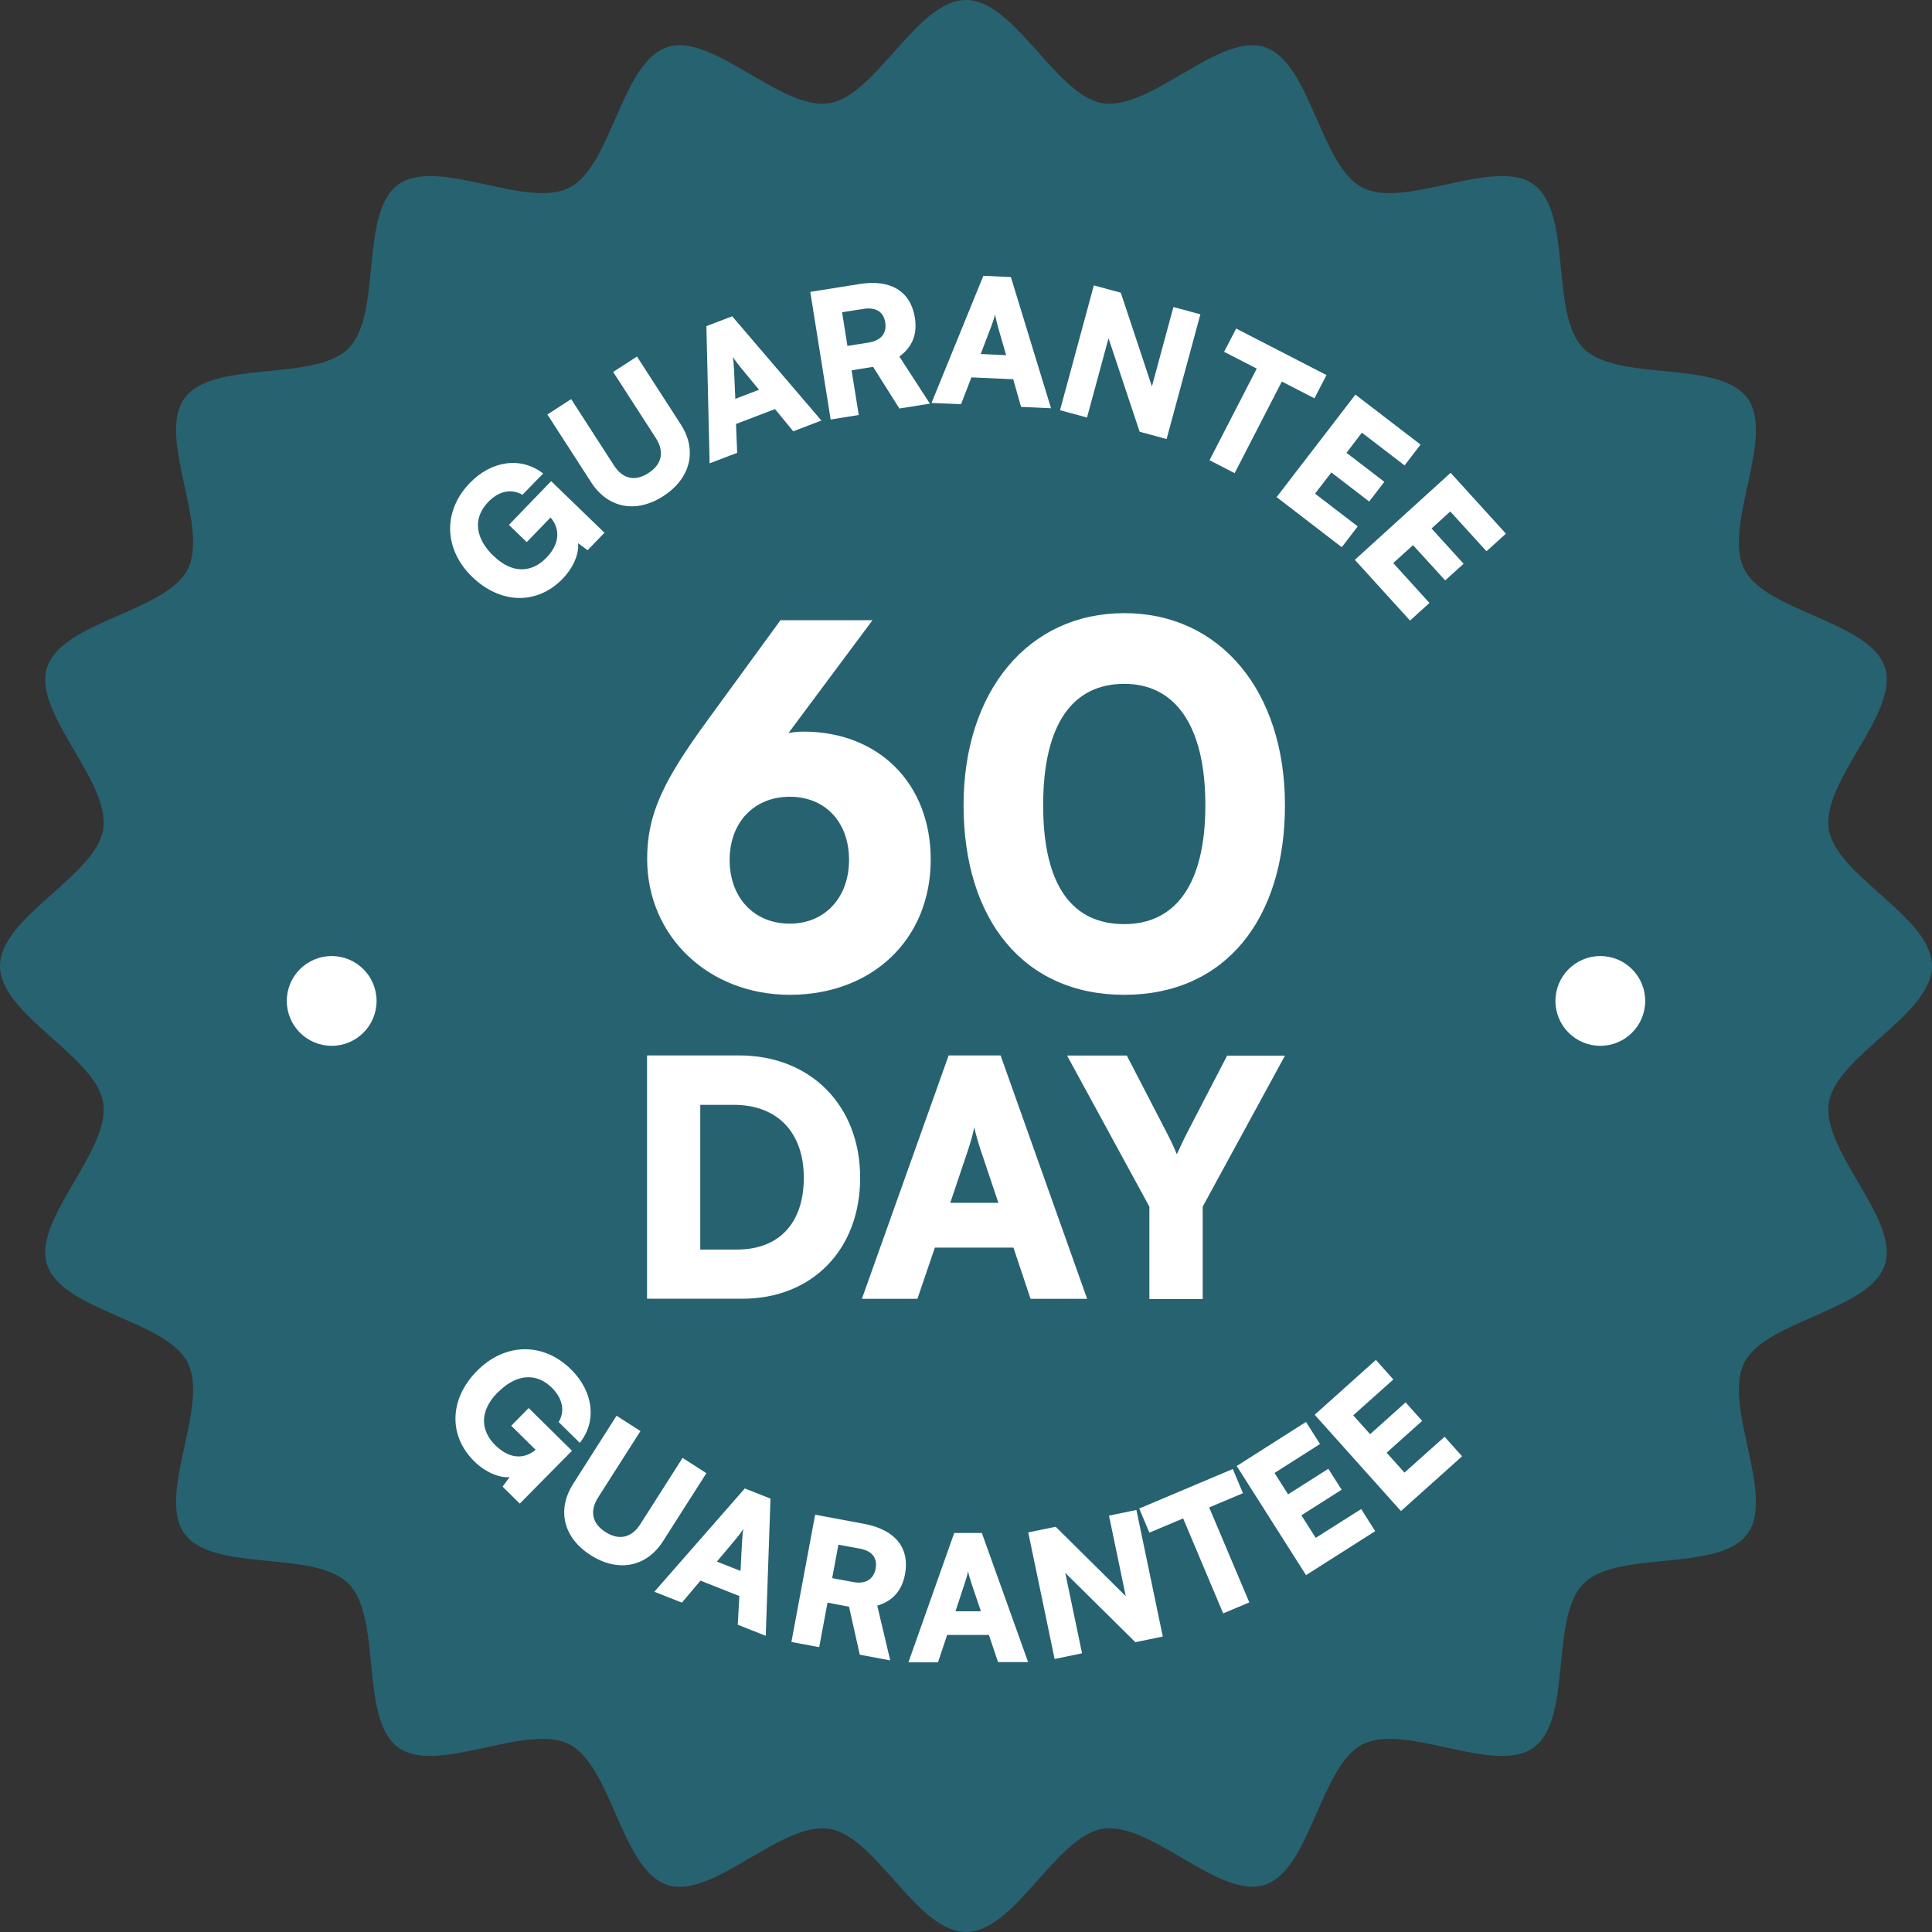 <?xml version="1.0" encoding="UTF-8"?>
<svg id="Layer_2" data-name="Layer 2" xmlns="http://www.w3.org/2000/svg" viewBox="0 0 167 167">
  <rect x="0" y="0" width="167" height="167" fill="#333333" stroke="none"/>
  <defs>
    <style>
      .cls-1 {
        fill: #276271;
      }

      .cls-2 {
        fill: #fff;
      }
    </style>
  </defs>
  <g id="Layer_1-2" data-name="Layer 1">
    <g id="guarantee">
      <path class="cls-1" d="M0,83.5c0-4.23,8.28-7.77,8.92-11.82.65-4.16-6.13-10.07-4.85-13.99,1.3-3.99,10.26-4.79,12.15-8.47,1.9-3.72-2.71-11.45-.27-14.8,2.45-3.37,11.23-1.36,14.17-4.3,2.94-2.94.93-11.72,4.3-14.17,3.36-2.44,11.08,2.17,14.8.27,3.68-1.88,4.48-10.85,8.47-12.15,3.92-1.27,9.83,5.51,13.99,4.85,4.05-.64,7.59-8.92,11.82-8.92s7.77,8.28,11.82,8.92c4.16.65,10.07-6.13,13.99-4.85,3.99,1.3,4.79,10.26,8.47,12.15,3.72,1.9,11.45-2.71,14.8-.27,3.37,2.45,1.36,11.23,4.3,14.17,2.94,2.94,11.72.93,14.17,4.3,2.44,3.36-2.17,11.08-.27,14.8,1.88,3.68,10.85,4.48,12.15,8.47,1.27,3.92-5.51,9.83-4.85,13.99.64,4.05,8.92,7.59,8.92,11.82s-8.28,7.77-8.92,11.82c-.65,4.16,6.13,10.07,4.85,13.99-1.3,3.99-10.26,4.79-12.15,8.47-1.9,3.72,2.71,11.45.27,14.8-2.45,3.37-11.23,1.36-14.17,4.3-2.94,2.94-.93,11.72-4.3,14.17-3.36,2.44-11.08-2.17-14.8-.27-3.68,1.88-4.48,10.85-8.47,12.15-3.92,1.27-9.83-5.51-13.99-4.85-4.05.64-7.59,8.92-11.82,8.92s-7.77-8.28-11.82-8.92c-4.16-.65-10.07,6.13-13.99,4.85-3.99-1.3-4.79-10.26-8.47-12.15-3.72-1.9-11.45,2.71-14.8.27-3.37-2.45-1.36-11.23-4.3-14.17-2.94-2.94-11.72-.93-14.17-4.3-2.44-3.36,2.17-11.08.27-14.8-1.88-3.68-10.85-4.48-12.15-8.47-1.27-3.92,5.51-9.83,4.85-13.99-.64-4.05-8.92-7.59-8.92-11.82Z"/>
      <g>
        <circle class="cls-2" cx="28.67" cy="86.52" r="3.88"/>
        <circle class="cls-2" cx="138.33" cy="86.52" r="3.88"/>
      </g>
      <g>
        <path class="cls-2" d="M42.68,48.07c1.62,1.56,3.3,1.43,4.54.15,1.28-1.32,1.13-2.6.37-3.49l-2.06,2.13-1.54-1.49,3.65-3.78,4.61,4.46-1.46,1.51-.82-.61c.09.93-.41,2.12-1.34,3.08-2.17,2.25-5.34,2.22-7.81-.16-2.42-2.34-2.6-5.65-.2-8.13,1.86-1.92,4.41-2.3,6.33-.81l-1.79,1.84c-1.05-.61-2.13-.23-2.94.6-1.41,1.45-1.11,3.19.44,4.69Z"/>
        <path class="cls-2" d="M47.31,35.83l2.06-1.33,3.7,5.73c.76,1.18,1.83,1.41,2.98.66,1.17-.75,1.39-1.85.65-3.01l-3.7-5.73,2.06-1.33,3.79,5.87c1.44,2.23.85,4.66-1.51,6.19-2.35,1.52-4.79,1.06-6.24-1.19l-3.79-5.87Z"/>
        <path class="cls-2" d="M61.34,40.05l-.28-11.86,2.23-.85,7.71,9.01-2.43.93-1.58-1.92-3.37,1.29.1,2.49-2.38.91ZM63.55,34.48l2.06-.79-1.6-1.94c-.25-.31-.53-.67-.67-.91.05.26.09.69.11,1.12l.11,2.51Z"/>
        <path class="cls-2" d="M71.8,36.26l-1.76-11.03,4.26-.68c2.68-.43,4.41.62,4.78,2.91.23,1.43-.22,2.54-1.34,3.36l2.64,4.07-2.64.42-2.27-3.6-1.86.3.62,3.86-2.41.39ZM73.26,29.9l1.83-.29c1.06-.17,1.58-.8,1.43-1.74-.15-.92-.81-1.34-1.88-1.17l-1.85.29.46,2.91Z"/>
        <path class="cls-2" d="M80.52,34.83l4.48-10.99,2.38.11,3.47,11.34-2.59-.12-.68-2.39-3.61-.16-.9,2.32-2.55-.11ZM84.77,30.6l2.2.1-.7-2.42c-.1-.38-.22-.83-.25-1.1-.06.25-.2.67-.35,1.07l-.9,2.35Z"/>
        <path class="cls-2" d="M91.63,35.45l2.92-10.78,2.33.63,2.69,8.1,1.86-6.86,2.33.63-2.92,10.78-2.33-.63-2.69-8.08-1.86,6.85-2.33-.63Z"/>
        <path class="cls-2" d="M106.85,28.4l7.81,4.02-1.04,2.01-2.82-1.45-4.08,7.92-2.17-1.12,4.08-7.92-2.82-1.45,1.04-2.01Z"/>
        <path class="cls-2" d="M110.35,42.97l6.81-8.86,5.63,4.32-1.38,1.8-3.69-2.83-1.33,1.74,3.27,2.51-1.31,1.7-3.27-2.51-1.41,1.83,3.69,2.83-1.38,1.8-5.63-4.33Z"/>
        <path class="cls-2" d="M117.11,48.39l8.28-7.52,4.78,5.26-1.68,1.52-3.13-3.44-1.62,1.47,2.77,3.05-1.59,1.44-2.78-3.05-1.71,1.55,3.13,3.45-1.68,1.52-4.78-5.26Z"/>
      </g>
      <g>
        <path class="cls-2" d="M43,120.38c-1.58,1.6-1.46,3.29-.19,4.54,1.31,1.29,2.59,1.16,3.49.4l-2.11-2.08,1.51-1.53,3.74,3.69-4.51,4.57-1.49-1.47.61-.82c-.93.08-2.12-.44-3.06-1.37-2.23-2.2-2.17-5.37.24-7.81,2.37-2.4,5.68-2.55,8.14-.12,1.9,1.88,2.26,4.44.75,6.34l-1.83-1.8c.62-1.04.25-2.13-.57-2.95-1.44-1.42-3.18-1.14-4.7.4Z"/>
        <path class="cls-2" d="M53.3,122.38l2.06,1.32-3.66,5.74c-.75,1.18-.52,2.25.64,2.99,1.17.75,2.26.49,3-.67l3.66-5.74,2.06,1.32-3.75,5.88c-1.43,2.24-3.88,2.72-6.25,1.21-2.36-1.5-2.95-3.91-1.52-6.16l3.75-5.89Z"/>
        <path class="cls-2" d="M56.56,137.59l7.82-8.93,2.22.88-.41,11.86-2.42-.96.14-2.48-3.36-1.33-1.61,1.9-2.38-.94ZM61.96,134.98l2.05.81.13-2.51c.03-.4.06-.86.12-1.12-.14.22-.4.57-.68.9l-1.62,1.93Z"/>
        <path class="cls-2" d="M68.41,141.92l2.05-10.99,4.24.79c2.67.5,3.95,2.07,3.53,4.35-.27,1.43-1.06,2.32-2.4,2.72l1.12,4.73-2.63-.49-.93-4.15-1.86-.35-.72,3.85-2.4-.45ZM71.92,136.41l1.83.34c1.05.2,1.76-.22,1.94-1.16.17-.92-.31-1.54-1.38-1.73l-1.84-.34-.54,2.9Z"/>
        <path class="cls-2" d="M78.52,143.7l3.96-11.19h2.39s4,11.16,4,11.16h-2.6s-.79-2.35-.79-2.35h-3.61s-.79,2.37-.79,2.37h-2.55ZM82.58,139.28h2.21s-.81-2.39-.81-2.39c-.12-.38-.26-.82-.3-1.09-.04.26-.16.68-.3,1.09l-.79,2.39Z"/>
        <path class="cls-2" d="M91.16,143.4l-2.28-10.94,2.37-.49,6.06,6-1.45-6.96,2.37-.49,2.28,10.94-2.37.49-6.06-5.99,1.45,6.95-2.37.49Z"/>
        <path class="cls-2" d="M98.46,130.4l8.1-3.42.88,2.09-2.92,1.23,3.47,8.21-2.26.95-3.46-8.21-2.92,1.23-.88-2.09Z"/>
        <path class="cls-2" d="M112.89,136.15l-5.99-9.43,5.99-3.81,1.21,1.91-3.93,2.5,1.17,1.85,3.48-2.21,1.15,1.81-3.48,2.21,1.24,1.95,3.93-2.49,1.21,1.91-5.99,3.81Z"/>
        <path class="cls-2" d="M121.1,130.62l-7.46-8.33,5.29-4.74,1.51,1.69-3.47,3.1,1.46,1.63,3.07-2.75,1.43,1.6-3.07,2.75,1.54,1.72,3.47-3.1,1.51,1.69-5.29,4.74Z"/>
      </g>
      <g>
        <g>
          <path class="cls-2" d="M67.46,53.61h7.96l-7.27,9.76c.43-.09.86-.13,1.29-.13,6.54,0,11.01,4.51,11.01,11.05,0,6.97-5.12,11.7-12.17,11.7s-12.34-5.07-12.34-11.74c0-3.92,1.42-6.8,5.29-12.09l6.24-8.56ZM68.27,79.84c3.01,0,5.12-2.24,5.12-5.51s-2.06-5.46-5.12-5.46-5.2,2.19-5.2,5.46,2.11,5.51,5.2,5.51Z"/>
          <path class="cls-2" d="M97.18,53c8.3,0,13.89,6.75,13.89,16.6s-5.16,16.39-13.89,16.39-13.89-6.54-13.89-16.39,5.59-16.6,13.89-16.6ZM97.18,79.88c4.43,0,7.01-3.44,7.01-10.28s-2.58-10.49-7.01-10.49-7.01,3.44-7.01,10.49,2.58,10.28,7.01,10.28Z"/>
        </g>
        <g>
          <path class="cls-2" d="M55.93,112.27v-21.04h7.96c6.17,0,10.46,4.32,10.46,10.57s-4.18,10.46-10.18,10.46h-8.24ZM60.53,95.5v12.51h3.18c3.64,0,5.77-2.3,5.77-6.2s-2.25-6.31-6.06-6.31h-2.9Z"/>
          <path class="cls-2" d="M74.5,112.27l7.5-21.04h4.49l7.48,21.04h-4.89l-1.48-4.43h-6.79l-1.51,4.43h-4.8ZM82.15,103.97h4.15l-1.51-4.49c-.23-.71-.48-1.53-.57-2.05-.09.48-.31,1.28-.57,2.05l-1.51,4.49Z"/>
          <path class="cls-2" d="M92.25,91.24h5.15l3.53,6.82c.34.66.57,1.17.79,1.71.26-.51.48-1.05.83-1.73l3.52-6.79h5l-7.11,13.05v7.99h-4.61v-7.99l-7.11-13.05Z"/>
        </g>
      </g>
    </g>
  </g>
</svg>